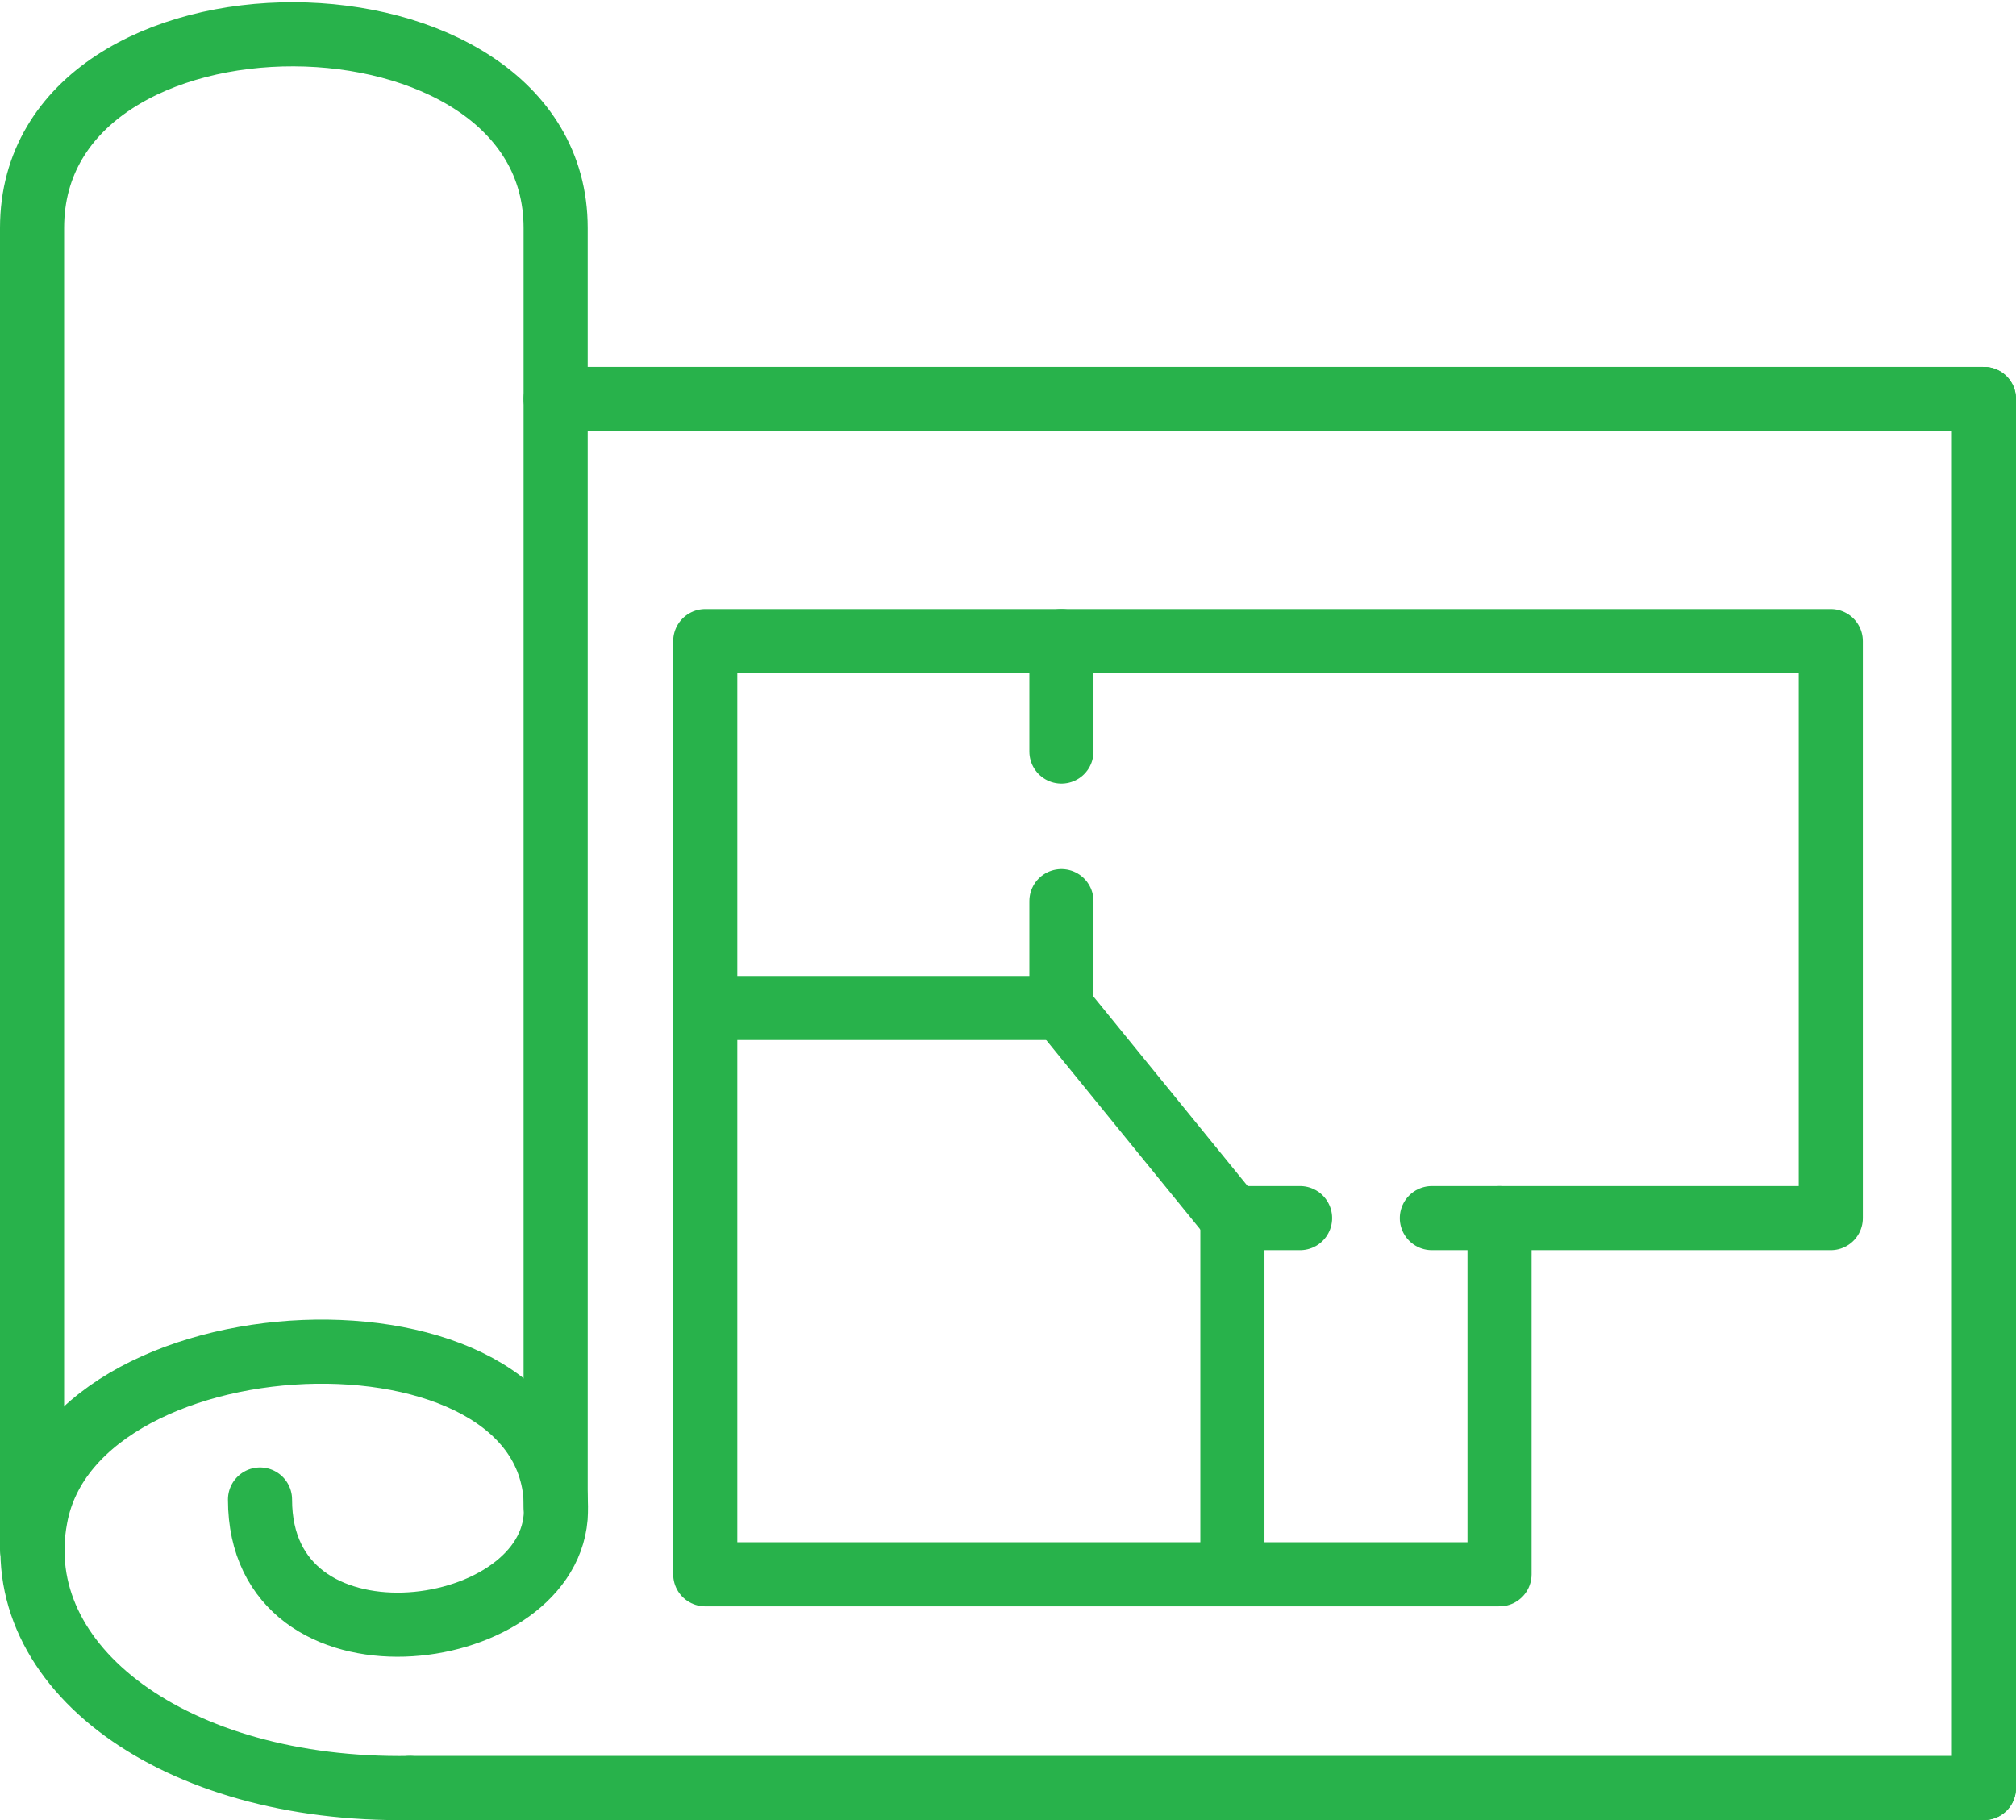 <?xml version="1.0" encoding="utf-8"?>
<!-- Generator: Adobe Illustrator 26.5.1, SVG Export Plug-In . SVG Version: 6.00 Build 0)  -->
<svg version="1.1" id="Layer_1" xmlns="http://www.w3.org/2000/svg" xmlns:xlink="http://www.w3.org/1999/xlink" x="0px" y="0px"
	 viewBox="0 0 56.6 51.1" style="enable-background:new 0 0 56.6 51.1;" xml:space="preserve">
<style type="text/css">
	.st0{fill:none;stroke:#28B24B;stroke-width:1.8;stroke-linecap:round;stroke-linejoin:round;stroke-miterlimit:10;}
	
		.st1{clip-path:url(#SVGID_00000102543177811164764770000000739550666809248695_);fill:none;stroke:#28B24B;stroke-width:1.8;stroke-linecap:round;stroke-linejoin:round;stroke-miterlimit:10;}
	
		.st2{clip-path:url(#SVGID_00000175325097272600322700000004355766958649218223_);fill:none;stroke:#28B24B;stroke-width:1.8;stroke-linecap:round;stroke-linejoin:round;stroke-miterlimit:10;}
	
		.st3{clip-path:url(#SVGID_00000150062359721399182410000010422550398876827552_);fill:none;stroke:#28B24B;stroke-width:1.8;stroke-linecap:round;stroke-linejoin:round;stroke-miterlimit:10;}
	
		.st4{clip-path:url(#SVGID_00000074435225640210282750000000202597931202574732_);fill:none;stroke:#28B24B;stroke-width:1.8;stroke-linecap:round;stroke-linejoin:round;stroke-miterlimit:10;}
	
		.st5{clip-path:url(#SVGID_00000080178800780614476650000006483457572413946007_);fill:none;stroke:#28B24B;stroke-width:1.8;stroke-linecap:round;stroke-linejoin:round;stroke-miterlimit:10;}
</style>
<polygon class="st0" points="51.4,18 42.1,18 19.8,18 19.8,34.2 19.8,44.2 42.1,44.2 42.1,34.2 51.4,34.2 "/>
<line class="st0" x1="42.1" y1="34.2" x2="40.2" y2="34.2"/>
<line class="st0" x1="34.6" y1="44.2" x2="34.6" y2="34.2"/>
<line class="st0" x1="34.6" y1="34.2" x2="36.5" y2="34.2"/>
<line class="st0" x1="34.6" y1="34.2" x2="29.8" y2="28.3"/>
<line class="st0" x1="29.8" y1="21.1" x2="29.8" y2="18"/>
<line class="st0" x1="29.8" y1="28.3" x2="29.8" y2="25.3"/>
<line class="st0" x1="29.8" y1="28.3" x2="20.1" y2="28.3"/>
<g>
	<g>
		<defs>
			<rect id="SVGID_1_" width="56.6" height="51.1"/>
		</defs>
		<clipPath id="SVGID_00000039111379751652393440000001564930424777628851_">
			<use xlink:href="#SVGID_1_"  style="overflow:visible;"/>
		</clipPath>
		
			<path style="clip-path:url(#SVGID_00000039111379751652393440000001564930424777628851_);fill:none;stroke:#28B24B;stroke-width:1.8;stroke-linecap:round;stroke-linejoin:round;stroke-miterlimit:10;" d="
			M15.6,42.3V6.4l0,0c0-7.2-14.7-7.3-14.7,0v37.1"/>
	</g>
	<g>
		<defs>
			<rect id="SVGID_00000183953089816547518830000002553632997635058345_" width="56.6" height="51.1"/>
		</defs>
		<clipPath id="SVGID_00000183971912958251129100000002275315013881301394_">
			<use xlink:href="#SVGID_00000183953089816547518830000002553632997635058345_"  style="overflow:visible;"/>
		</clipPath>
		
			<path style="clip-path:url(#SVGID_00000183971912958251129100000002275315013881301394_);fill:none;stroke:#28B24B;stroke-width:1.8;stroke-linecap:round;stroke-linejoin:round;stroke-miterlimit:10;" d="
			M11.5,50.2C4.9,50.3,0.2,46.8,1,42.6c1.1-6,15-6.4,14.6,0c-0.3,3.6-8.3,4.6-8.3-0.5"/>
	</g>
	<g>
		<defs>
			<rect id="SVGID_00000114752822526385361100000016617082575589872006_" width="56.6" height="51.1"/>
		</defs>
		<clipPath id="SVGID_00000070106129148998157010000009646588002218000512_">
			<use xlink:href="#SVGID_00000114752822526385361100000016617082575589872006_"  style="overflow:visible;"/>
		</clipPath>
		
			<line style="clip-path:url(#SVGID_00000070106129148998157010000009646588002218000512_);fill:none;stroke:#28B24B;stroke-width:1.8;stroke-linecap:round;stroke-linejoin:round;stroke-miterlimit:10;" x1="11.5" y1="50.2" x2="55.7" y2="50.2"/>
	</g>
	<g>
		<defs>
			<rect id="SVGID_00000062185566070095058810000005440853616640550039_" width="56.6" height="51.1"/>
		</defs>
		<clipPath id="SVGID_00000067238629496514465800000000844676117723209857_">
			<use xlink:href="#SVGID_00000062185566070095058810000005440853616640550039_"  style="overflow:visible;"/>
		</clipPath>
		
			<line style="clip-path:url(#SVGID_00000067238629496514465800000000844676117723209857_);fill:none;stroke:#28B24B;stroke-width:1.8;stroke-linecap:round;stroke-linejoin:round;stroke-miterlimit:10;" x1="15.6" y1="11.2" x2="55.7" y2="11.2"/>
	</g>
	<g>
		<defs>
			<rect id="SVGID_00000074442743522805968610000004143275215338264237_" width="56.6" height="51.1"/>
		</defs>
		<clipPath id="SVGID_00000160908224117778984200000011626236486511344821_">
			<use xlink:href="#SVGID_00000074442743522805968610000004143275215338264237_"  style="overflow:visible;"/>
		</clipPath>
		
			<line style="clip-path:url(#SVGID_00000160908224117778984200000011626236486511344821_);fill:none;stroke:#28B24B;stroke-width:1.8;stroke-linecap:round;stroke-linejoin:round;stroke-miterlimit:10;" x1="55.7" y1="50.2" x2="55.7" y2="11.2"/>
	</g>
</g>
</svg>
